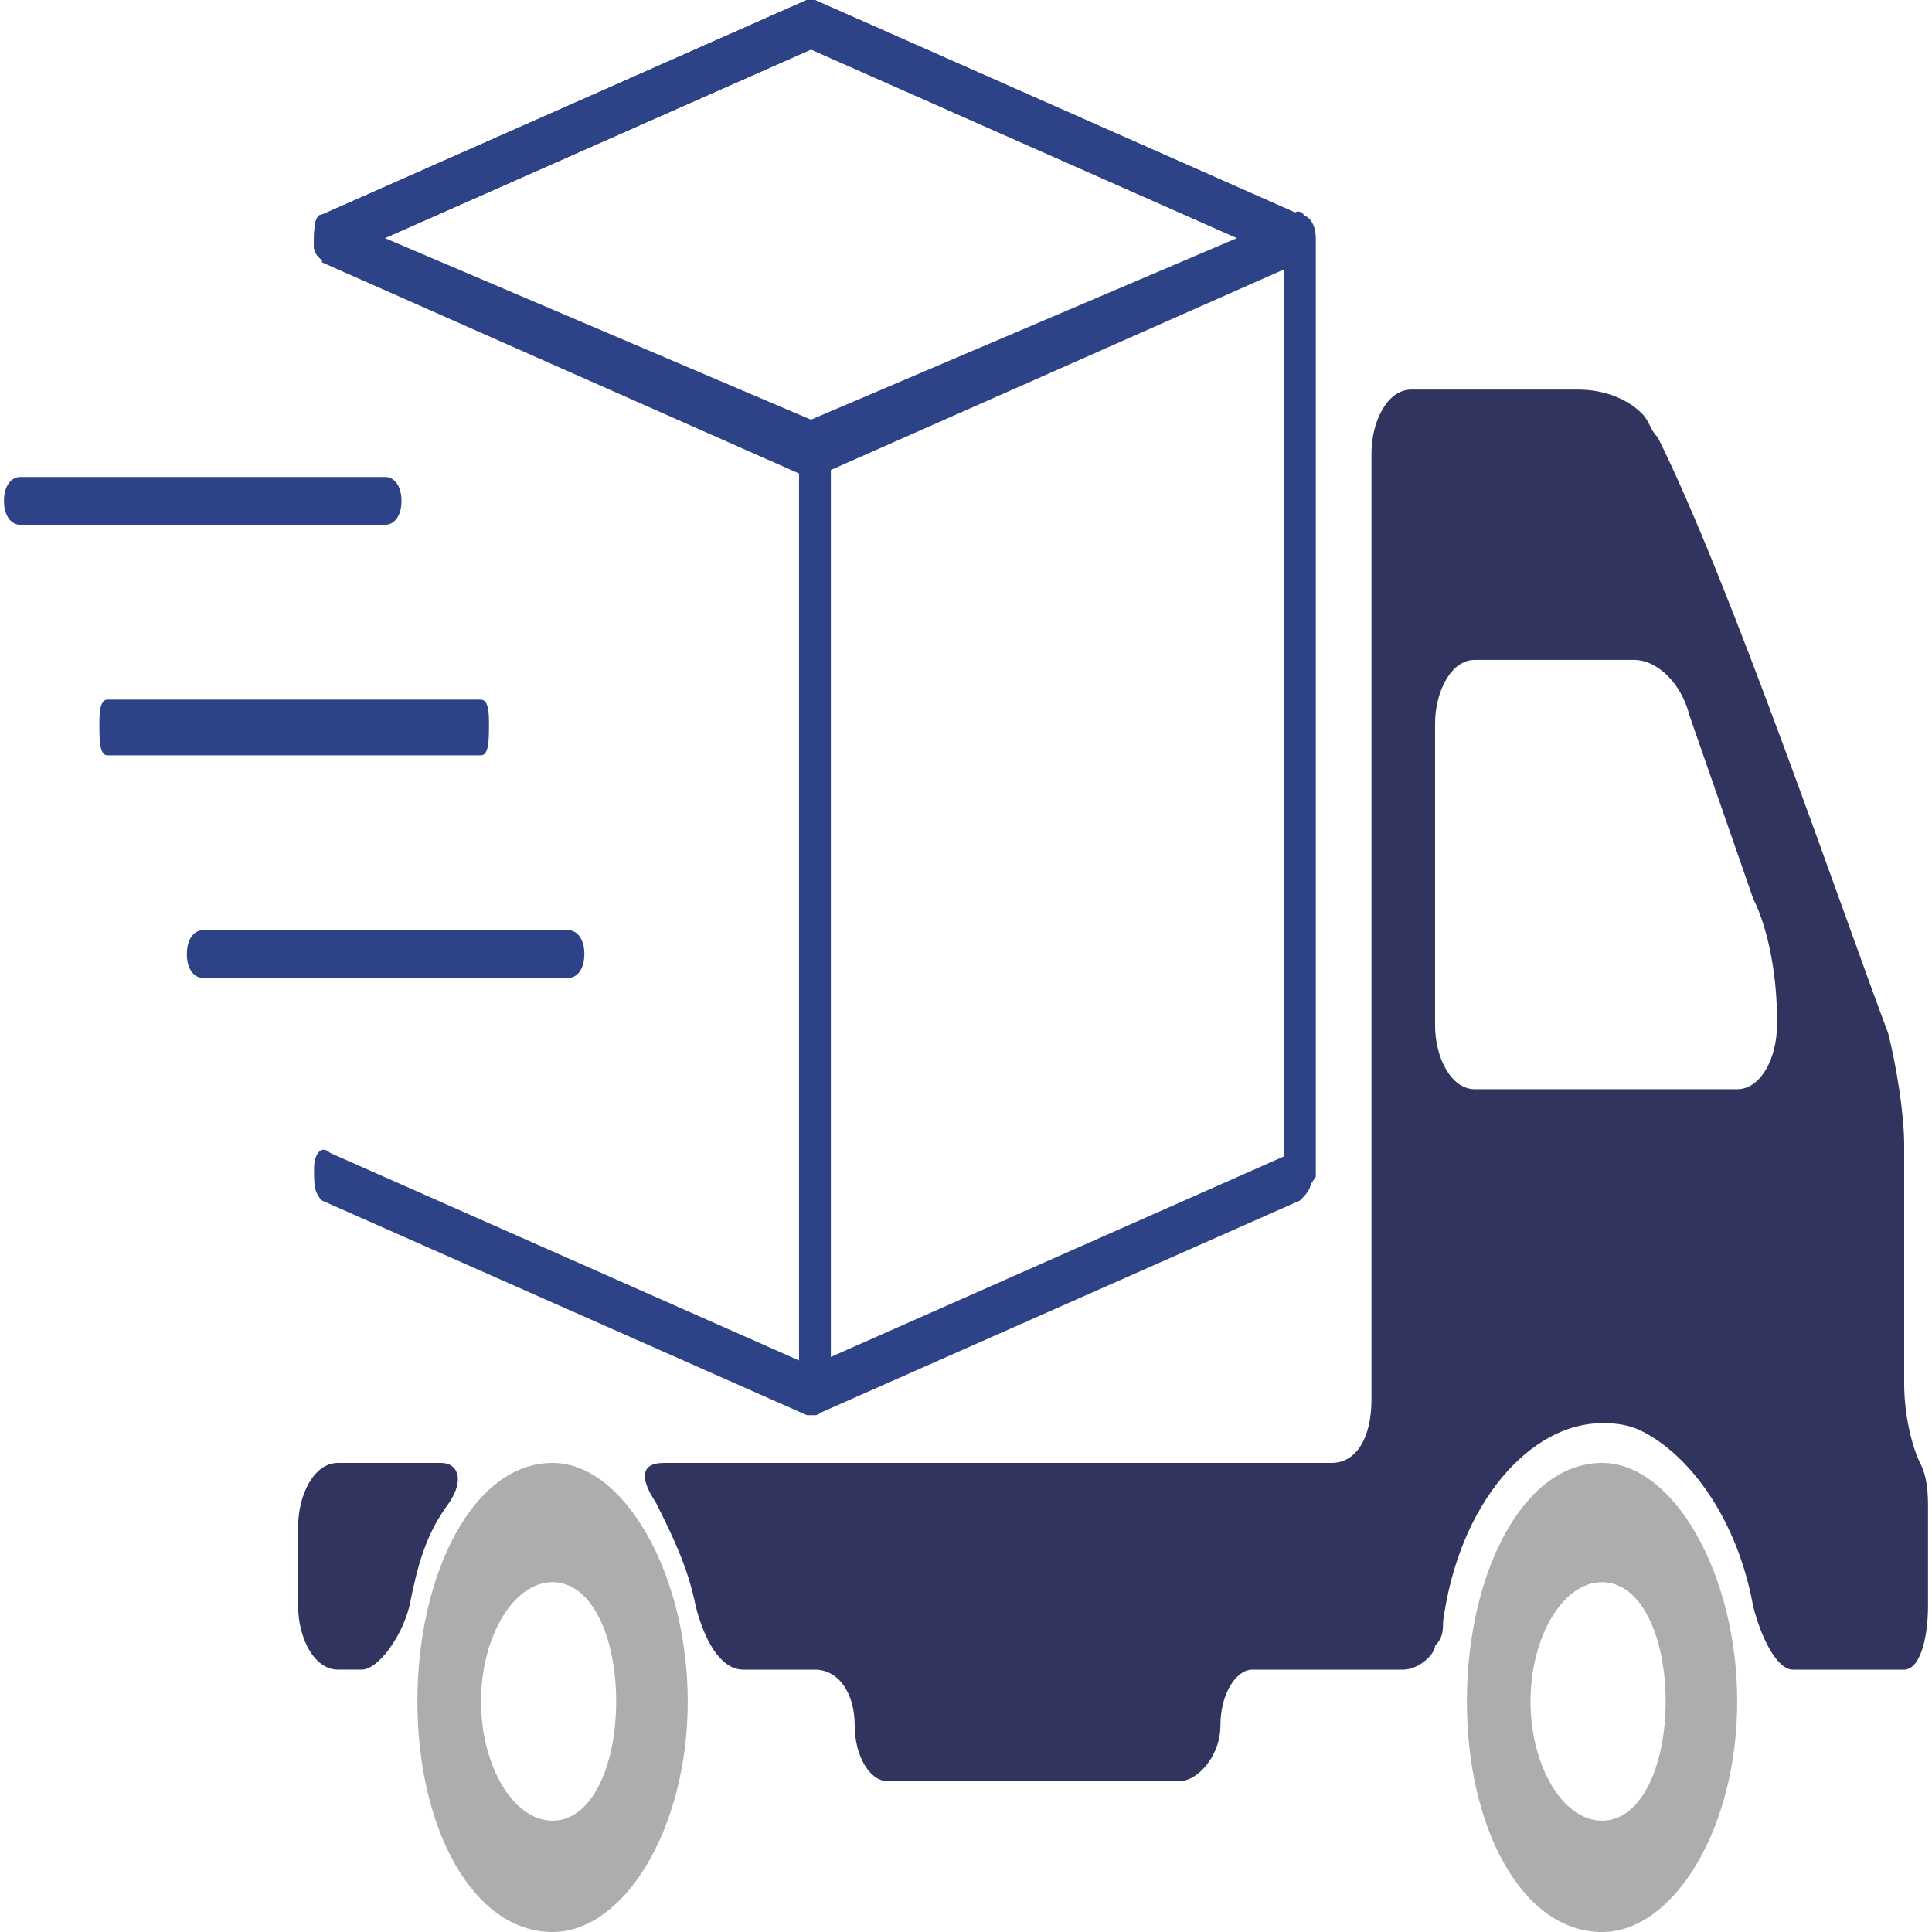 <?xml version="1.0" encoding="UTF-8"?>
<!DOCTYPE svg PUBLIC "-//W3C//DTD SVG 1.1//EN" "http://www.w3.org/Graphics/SVG/1.1/DTD/svg11.dtd">
<!-- Creator: CorelDRAW 2020 (64-Bit) -->
<svg xmlns="http://www.w3.org/2000/svg" xml:space="preserve" width="30px" height="30px" version="1.1" style="shape-rendering:geometricPrecision; text-rendering:geometricPrecision; image-rendering:optimizeQuality; fill-rule:evenodd; clip-rule:evenodd"
viewBox="0 0 2.42 2.43"
 xmlns:xlink="http://www.w3.org/1999/xlink"
 xmlns:xodm="http://www.corel.com/coreldraw/odm/2003">
 <defs>
  <style type="text/css">
   <![CDATA[
    .fil1 {fill:#ADACAE;fill-rule:nonzero}
    .fil2 {fill:#2D4287;fill-rule:nonzero}
    .fil0 {fill:#31345F;fill-rule:nonzero}
   ]]>
  </style>
 </defs>
 <g id="Layer_x0020_1">
  <path class="fil0" d="M0.55 1.84l-0.13 0c-0.03,0 -0.05,0.04 -0.05,0.08l0 0.1c0,0.04 0.02,0.08 0.05,0.08l0.03 0c0.02,0 0.05,-0.04 0.06,-0.08 0.01,-0.05 0.02,-0.09 0.05,-0.13 0.02,-0.03 0.01,-0.05 -0.01,-0.05z"/>
  <path class="fil1" d="M0.6 2.14c0,-0.08 0.04,-0.15 0.09,-0.15 0.05,0 0.08,0.07 0.08,0.15 0,0.08 -0.03,0.15 -0.08,0.15 -0.05,0 -0.09,-0.07 -0.09,-0.15zm-0.08 0c0,0.16 0.07,0.29 0.17,0.29 0.09,0 0.17,-0.13 0.17,-0.29 0,-0.16 -0.08,-0.3 -0.17,-0.3 -0.1,0 -0.17,0.14 -0.17,0.3z"/>
  <path class="fil1" d="M1.92 2.14c0,-0.08 0.04,-0.15 0.09,-0.15 0.05,0 0.08,0.07 0.08,0.15 0,0.08 -0.03,0.15 -0.08,0.15 -0.05,0 -0.09,-0.07 -0.09,-0.15zm0.26 0c0,-0.16 -0.08,-0.3 -0.17,-0.3 -0.1,0 -0.17,0.14 -0.17,0.3 0,0.16 0.07,0.29 0.17,0.29 0.09,0 0.17,-0.13 0.17,-0.29z"/>
  <path class="fil0" d="M1.85 0.83l0.2 0c0.03,0 0.06,0.03 0.07,0.07l0.08 0.23c0.02,0.04 0.03,0.1 0.03,0.15l0 0.01c0,0.04 -0.02,0.08 -0.05,0.08l-0.33 0c-0.03,0 -0.05,-0.04 -0.05,-0.08l0 -0.38c0,-0.04 0.02,-0.08 0.05,-0.08zm-0.13 -0.26l0 1.19c0,0.05 -0.02,0.08 -0.05,0.08l-0.84 0c-0.03,0 -0.03,0.02 -0.01,0.05 0.02,0.04 0.04,0.08 0.05,0.13 0.01,0.04 0.03,0.08 0.06,0.08l0.09 0c0.03,0 0.05,0.03 0.05,0.07 0,0.04 0.02,0.07 0.04,0.07l0.37 0c0.02,0 0.05,-0.03 0.05,-0.07 0,-0.04 0.02,-0.07 0.04,-0.07l0.19 0c0.02,0 0.04,-0.02 0.04,-0.03 0.01,-0.01 0.01,-0.02 0.01,-0.03 0.02,-0.15 0.11,-0.25 0.2,-0.25 0.01,0 0.03,0 0.05,0.01 0.06,0.03 0.12,0.11 0.14,0.22 0.01,0.04 0.03,0.08 0.05,0.08l0.14 0c0.02,0 0.03,-0.04 0.03,-0.08l0 -0.12c0,-0.02 0,-0.04 -0.01,-0.06 -0.01,-0.02 -0.02,-0.06 -0.02,-0.1l0 -0.3c0,-0.04 -0.01,-0.1 -0.02,-0.14 -0.06,-0.16 -0.2,-0.57 -0.29,-0.75 -0.01,-0.01 -0.01,-0.02 -0.02,-0.03 -0.02,-0.02 -0.05,-0.03 -0.08,-0.03l-0.21 0c-0.03,0 -0.05,0.04 -0.05,0.08z"/>
  <g>
   <path class="fil2" d="M0.4 1.51c-0.01,-0.01 -0.01,-0.02 -0.01,-0.04 0,-0.02 0.01,-0.03 0.02,-0.02l-0.01 0.06zm0.61 0.27l-0.61 -0.27 0.01 -0.06 0.61 0.27 0 0.06 -0.01 0zm0.01 -0.06c0.01,0 0.02,0.02 0.01,0.03 0,0.02 -0.01,0.03 -0.02,0.03l0.01 -0.06zm0.61 -0.21l-0.61 0.27 -0.01 -0.06 0.61 -0.27 0.03 0.03 -0.02 0.03zm-0.01 -0.06c0.01,-0.01 0.02,0 0.02,0.02 0.01,0.02 0,0.03 -0.01,0.04l-0.01 -0.06zm0.03 -1.15l0 1.18 -0.04 0 0 -1.18 0.02 -0.03 0.02 0.03zm-0.04 0c0,-0.02 0.01,-0.03 0.02,-0.03 0.01,0 0.02,0.01 0.02,0.03l-0.04 0zm-0.59 -0.3l0.61 0.27 -0.01 0.06 -0.61 -0.27 0 -0.06 0.01 0zm-0.01 0.06c-0.01,0 -0.01,-0.02 -0.01,-0.04 0,-0.01 0.01,-0.02 0.02,-0.02l-0.01 0.06zm-0.61 0.21l0.61 -0.27 0.01 0.06 -0.61 0.27 -0.01 -0.06zm0.01 0.06c-0.01,0 -0.02,-0.01 -0.02,-0.02 0,-0.02 0,-0.04 0.01,-0.04l0.01 0.06z"/>
  </g>
  <g>
   <path class="fil2" d="M1.01 0.6l-0.61 -0.27 0.01 -0.06 0.61 0.26 0 0.07 -0.01 0zm0.01 -0.07c0.01,0.01 0.02,0.03 0.01,0.04 0,0.02 -0.01,0.03 -0.02,0.03l0.01 -0.07zm0.61 -0.2l-0.61 0.27 -0.01 -0.07 0.61 -0.26 0.01 0 0 0.06zm-0.01 -0.06c0.01,-0.01 0.02,0 0.02,0.02 0.01,0.02 0,0.03 -0.01,0.04l-0.01 -0.06zm-0.6 -0.27l0.61 0.27 -0.01 0.06 -0.61 -0.27 0 -0.06 0.01 0zm-0.01 0.06c-0.01,0 -0.01,-0.02 -0.01,-0.04 0,-0.01 0.01,-0.02 0.02,-0.02l-0.01 0.06zm-0.61 0.21l0.61 -0.27 0.01 0.06 -0.61 0.27 -0.01 0 0 -0.06zm0.01 0.06c-0.01,0 -0.02,-0.01 -0.02,-0.02 0,-0.02 0,-0.04 0.01,-0.04l0.01 0.06z"/>
  </g>
  <g>
   <path class="fil2" d="M1 0.56c0,-0.01 0.01,-0.03 0.02,-0.03 0.01,0 0.02,0.02 0.02,0.03l-0.04 0zm0 1.19l0 -1.19 0.04 0 0 1.19 -0.04 0zm0.04 0c0,0.01 -0.01,0.03 -0.02,0.03 -0.01,0 -0.02,-0.02 -0.02,-0.03l0.04 0z"/>
  </g>
  <g>
   <path class="fil2" d="M0.41 0.33c-0.01,0 -0.02,-0.01 -0.02,-0.02 0,-0.02 0,-0.04 0.01,-0.04l0.01 0.06zm0.61 -0.27l-0.61 0.27 -0.01 -0.06 0.61 -0.27 0.01 0.06zm-0.01 -0.06c0.01,0 0.02,0.01 0.02,0.02 0.01,0.02 0,0.04 -0.01,0.04l-0.01 -0.06z"/>
  </g>
  <g>
   <path class="fil2" d="M0.48 0.6c0.01,0 0.02,0.01 0.02,0.03 0,0.02 -0.01,0.03 -0.02,0.03l0 -0.06zm-0.46 0l0.46 0 0 0.06 -0.46 0 0 -0.06zm0 0.06c-0.01,0 -0.02,-0.01 -0.02,-0.03 0,-0.02 0.01,-0.03 0.02,-0.03l0 0.06z"/>
  </g>
  <g>
   <path class="fil2" d="M0.6 0.88c0.01,0 0.01,0.02 0.01,0.03 0,0.02 0,0.04 -0.01,0.04l0 -0.07zm-0.47 0l0.47 0 0 0.07 -0.47 0 0 -0.07zm0 0.07c-0.01,0 -0.01,-0.02 -0.01,-0.04 0,-0.01 0,-0.03 0.01,-0.03l0 0.07z"/>
  </g>
  <g>
   <path class="fil2" d="M0.71 1.17c0.01,0 0.02,0.01 0.02,0.03 0,0.02 -0.01,0.03 -0.02,0.03l0 -0.06zm-0.46 0l0.46 0 0 0.06 -0.46 0 0 -0.06zm0 0.06c-0.01,0 -0.02,-0.01 -0.02,-0.03 0,-0.02 0.01,-0.03 0.02,-0.03l0 0.06z"/>
  </g>
 </g>
</svg>

